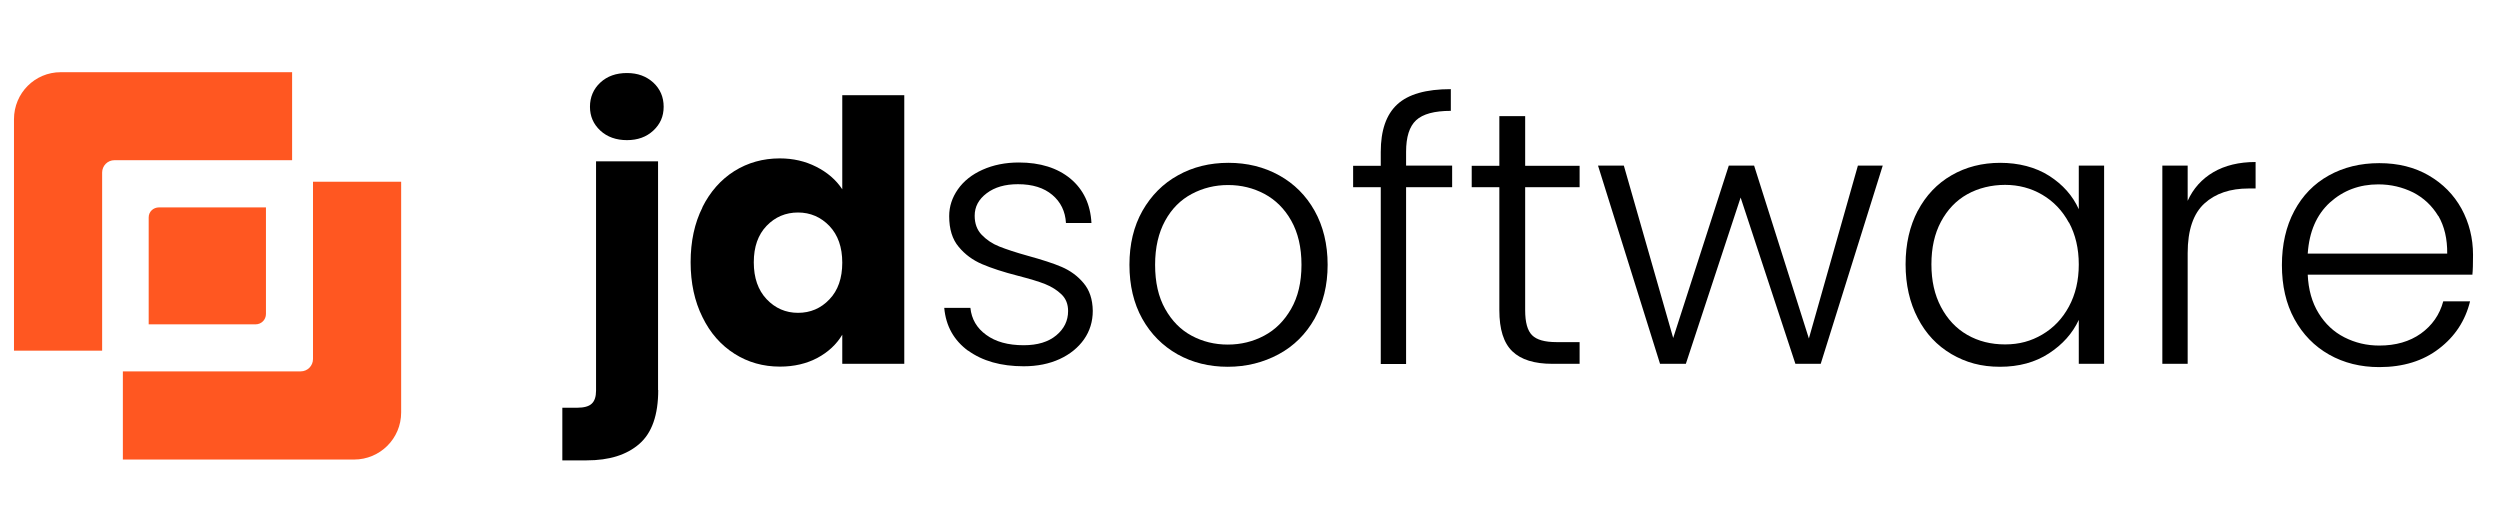 <?xml version="1.0" encoding="UTF-8"?>
<svg id="Layer_1" xmlns="http://www.w3.org/2000/svg" width="152" height="32"  viewBox="0 0 152 32">
  <defs>
    <style>
      .cls-1 {
        fill: #ff5721;
      }

      .cls-2 {
        isolation: isolate;
      }
    </style>
  </defs>
  <g>
    <path id="Left" class="cls-1" d="M17.74,4.39H3.69c-1.57,0-2.84,1.27-2.84,2.86v14.07h5.36v-10.83c0-.41.33-.75.75-.75h10.8v-5.36h0Z"/>
    <path id="Mid" class="cls-1" d="M9.04,13.22v6.5h6.5c.35,0,.63-.28.63-.63v-6.48h-6.5c-.35,0-.63.26-.63.61Z"/>
    <path id="Right" class="cls-1" d="M24.39,22.15v-11.1h-5.36v10.78c0,.41-.33.75-.75.75H7.47v5.36h14.06c1.57,0,2.86-1.27,2.86-2.86v-2.92"/>
  </g>
  <g class="cls-2">
    <g class="cls-2">
      <path d="M40.02,23.71c0,1.52-.38,2.61-1.15,3.28-.77.67-1.83,1-3.2,1h-1.48v-3.2h.9c.41,0,.71-.08.88-.24.18-.16.27-.43.27-.79v-13.95h3.77v13.91ZM36.5,7.94c-.42-.39-.63-.87-.63-1.45s.21-1.08.63-1.47c.42-.39.96-.58,1.62-.58s1.18.2,1.6.58c.42.39.63.88.63,1.47s-.21,1.06-.63,1.45c-.42.39-.95.58-1.6.58s-1.2-.19-1.62-.58Z"/>
      <path d="M42.7,12.61c.48-.96,1.13-1.69,1.95-2.21.82-.51,1.74-.77,2.76-.77.81,0,1.55.17,2.22.51.67.34,1.2.79,1.58,1.37v-5.72h3.77v16.33h-3.77v-1.77c-.35.59-.86,1.06-1.51,1.41-.66.35-1.42.53-2.28.53-1.02,0-1.94-.26-2.76-.78-.82-.52-1.48-1.26-1.95-2.23-.48-.96-.72-2.08-.72-3.34s.24-2.38.72-3.33ZM50.43,13.74c-.52-.54-1.16-.82-1.91-.82s-1.39.27-1.91.81c-.52.54-.78,1.28-.78,2.22s.26,1.69.78,2.24c.52.55,1.16.83,1.91.83s1.39-.27,1.91-.82c.52-.54.78-1.29.78-2.23s-.26-1.68-.78-2.23Z"/>
    </g>
    <g class="cls-2">
      <path d="M58.88,21.34c-.88-.64-1.37-1.51-1.47-2.62h1.59c.07.68.39,1.23.96,1.64.57.42,1.33.63,2.28.63.84,0,1.5-.2,1.98-.6s.72-.89.72-1.48c0-.41-.13-.75-.4-1.01-.27-.26-.6-.47-1-.63-.4-.16-.95-.32-1.64-.5-.9-.23-1.63-.47-2.19-.71-.56-.24-1.03-.58-1.42-1.05-.39-.46-.58-1.08-.58-1.87,0-.59.18-1.13.53-1.63.35-.5.85-.9,1.5-1.19s1.38-.44,2.21-.44c1.29,0,2.34.33,3.13.98.79.66,1.22,1.56,1.28,2.7h-1.55c-.04-.71-.32-1.28-.83-1.71-.51-.43-1.2-.65-2.09-.65-.78,0-1.41.18-1.9.55-.49.37-.73.82-.73,1.37,0,.47.14.86.43,1.16.29.3.64.54,1.07.71.43.17,1,.36,1.72.56.87.24,1.56.46,2.07.68s.96.54,1.32.97c.37.43.56.99.57,1.7,0,.65-.18,1.23-.53,1.73s-.85.91-1.48,1.2-1.36.44-2.19.44c-1.38,0-2.51-.32-3.39-.96Z"/>
      <path d="M71.59,21.54c-.9-.51-1.62-1.23-2.14-2.16-.52-.93-.78-2.03-.78-3.28s.26-2.34.79-3.28c.53-.93,1.25-1.66,2.16-2.16.91-.51,1.94-.76,3.07-.76s2.16.25,3.08.76,1.64,1.23,2.16,2.16c.52.93.79,2.03.79,3.28s-.27,2.32-.79,3.27c-.53.94-1.26,1.67-2.19,2.17s-1.96.76-3.09.76-2.15-.25-3.06-.76ZM76.86,20.41c.68-.36,1.22-.9,1.64-1.63s.63-1.62.63-2.68-.21-1.95-.62-2.68c-.41-.73-.96-1.27-1.63-1.63-.68-.36-1.41-.54-2.21-.54s-1.53.18-2.21.54-1.22.9-1.62,1.63-.61,1.62-.61,2.68.2,1.95.61,2.68.94,1.27,1.61,1.63c.67.36,1.4.54,2.2.54s1.53-.18,2.21-.54Z"/>
      <path d="M88.29,11.38h-2.8v10.75h-1.54v-10.75h-1.68v-1.3h1.68v-.84c0-1.31.33-2.27,1-2.89.67-.62,1.75-.93,3.26-.93v1.32c-1,0-1.7.19-2.11.57-.41.38-.61,1.02-.61,1.92v.84h2.8v1.3Z"/>
      <path d="M92.73,11.38v7.48c0,.74.14,1.24.42,1.52s.77.42,1.48.42h1.41v1.32h-1.66c-1.09,0-1.9-.25-2.43-.76-.53-.51-.79-1.34-.79-2.5v-7.48h-1.68v-1.3h1.68v-3.02h1.57v3.02h3.31v1.3h-3.31Z"/>
      <path d="M114.47,10.07l-3.77,12.05h-1.54l-3.33-10.11-3.33,10.11h-1.57l-3.77-12.05h1.57l3,10.48,3.38-10.48h1.54l3.33,10.51,2.98-10.51h1.52Z"/>
      <path d="M116.6,12.82c.49-.93,1.18-1.66,2.05-2.16.88-.51,1.87-.76,2.97-.76s2.14.26,2.97.79,1.43,1.21,1.8,2.03v-2.65h1.54v12.05h-1.54v-2.67c-.38.82-.99,1.5-1.82,2.04-.83.54-1.82.81-2.97.81s-2.07-.26-2.95-.77c-.88-.52-1.56-1.24-2.05-2.19-.49-.94-.74-2.03-.74-3.27s.25-2.32.74-3.26ZM125.79,13.54c-.4-.74-.94-1.3-1.62-1.7-.68-.4-1.44-.6-2.26-.6s-1.62.19-2.3.57c-.68.38-1.21.94-1.6,1.67-.39.73-.58,1.59-.58,2.59s.19,1.85.58,2.59c.39.74.92,1.31,1.6,1.7.68.39,1.44.58,2.3.58s1.58-.2,2.26-.6c.68-.4,1.22-.96,1.62-1.7.4-.74.6-1.59.6-2.56s-.2-1.82-.6-2.56Z"/>
      <path d="M134.57,10.47c.7-.41,1.56-.62,2.57-.62v1.61h-.42c-1.12,0-2.02.3-2.69.91s-1.02,1.61-1.02,3.02v6.73h-1.54v-12.05h1.54v2.14c.34-.75.86-1.33,1.56-1.74Z"/>
      <path d="M150.31,16.7h-10c.04.91.26,1.69.66,2.34s.92,1.14,1.57,1.47c.65.33,1.35.5,2.12.5,1,0,1.84-.24,2.53-.73.68-.49,1.14-1.14,1.36-1.96h1.63c-.29,1.18-.92,2.14-1.89,2.88-.96.74-2.17,1.12-3.63,1.12-1.13,0-2.15-.25-3.05-.76s-1.6-1.23-2.11-2.16c-.51-.93-.76-2.03-.76-3.28s.25-2.35.75-3.29,1.2-1.66,2.1-2.16c.9-.5,1.92-.75,3.07-.75s2.15.25,3.01.75c.86.5,1.52,1.17,1.99,2.02.46.85.7,1.78.7,2.81,0,.53-.01.94-.04,1.21ZM148.25,13.14c-.38-.63-.89-1.11-1.53-1.44-.65-.32-1.35-.49-2.12-.49-1.15,0-2.13.37-2.94,1.1-.81.74-1.26,1.77-1.35,3.11h8.48c.01-.9-.17-1.66-.54-2.3Z"/>
    </g>
  </g>
</svg>
